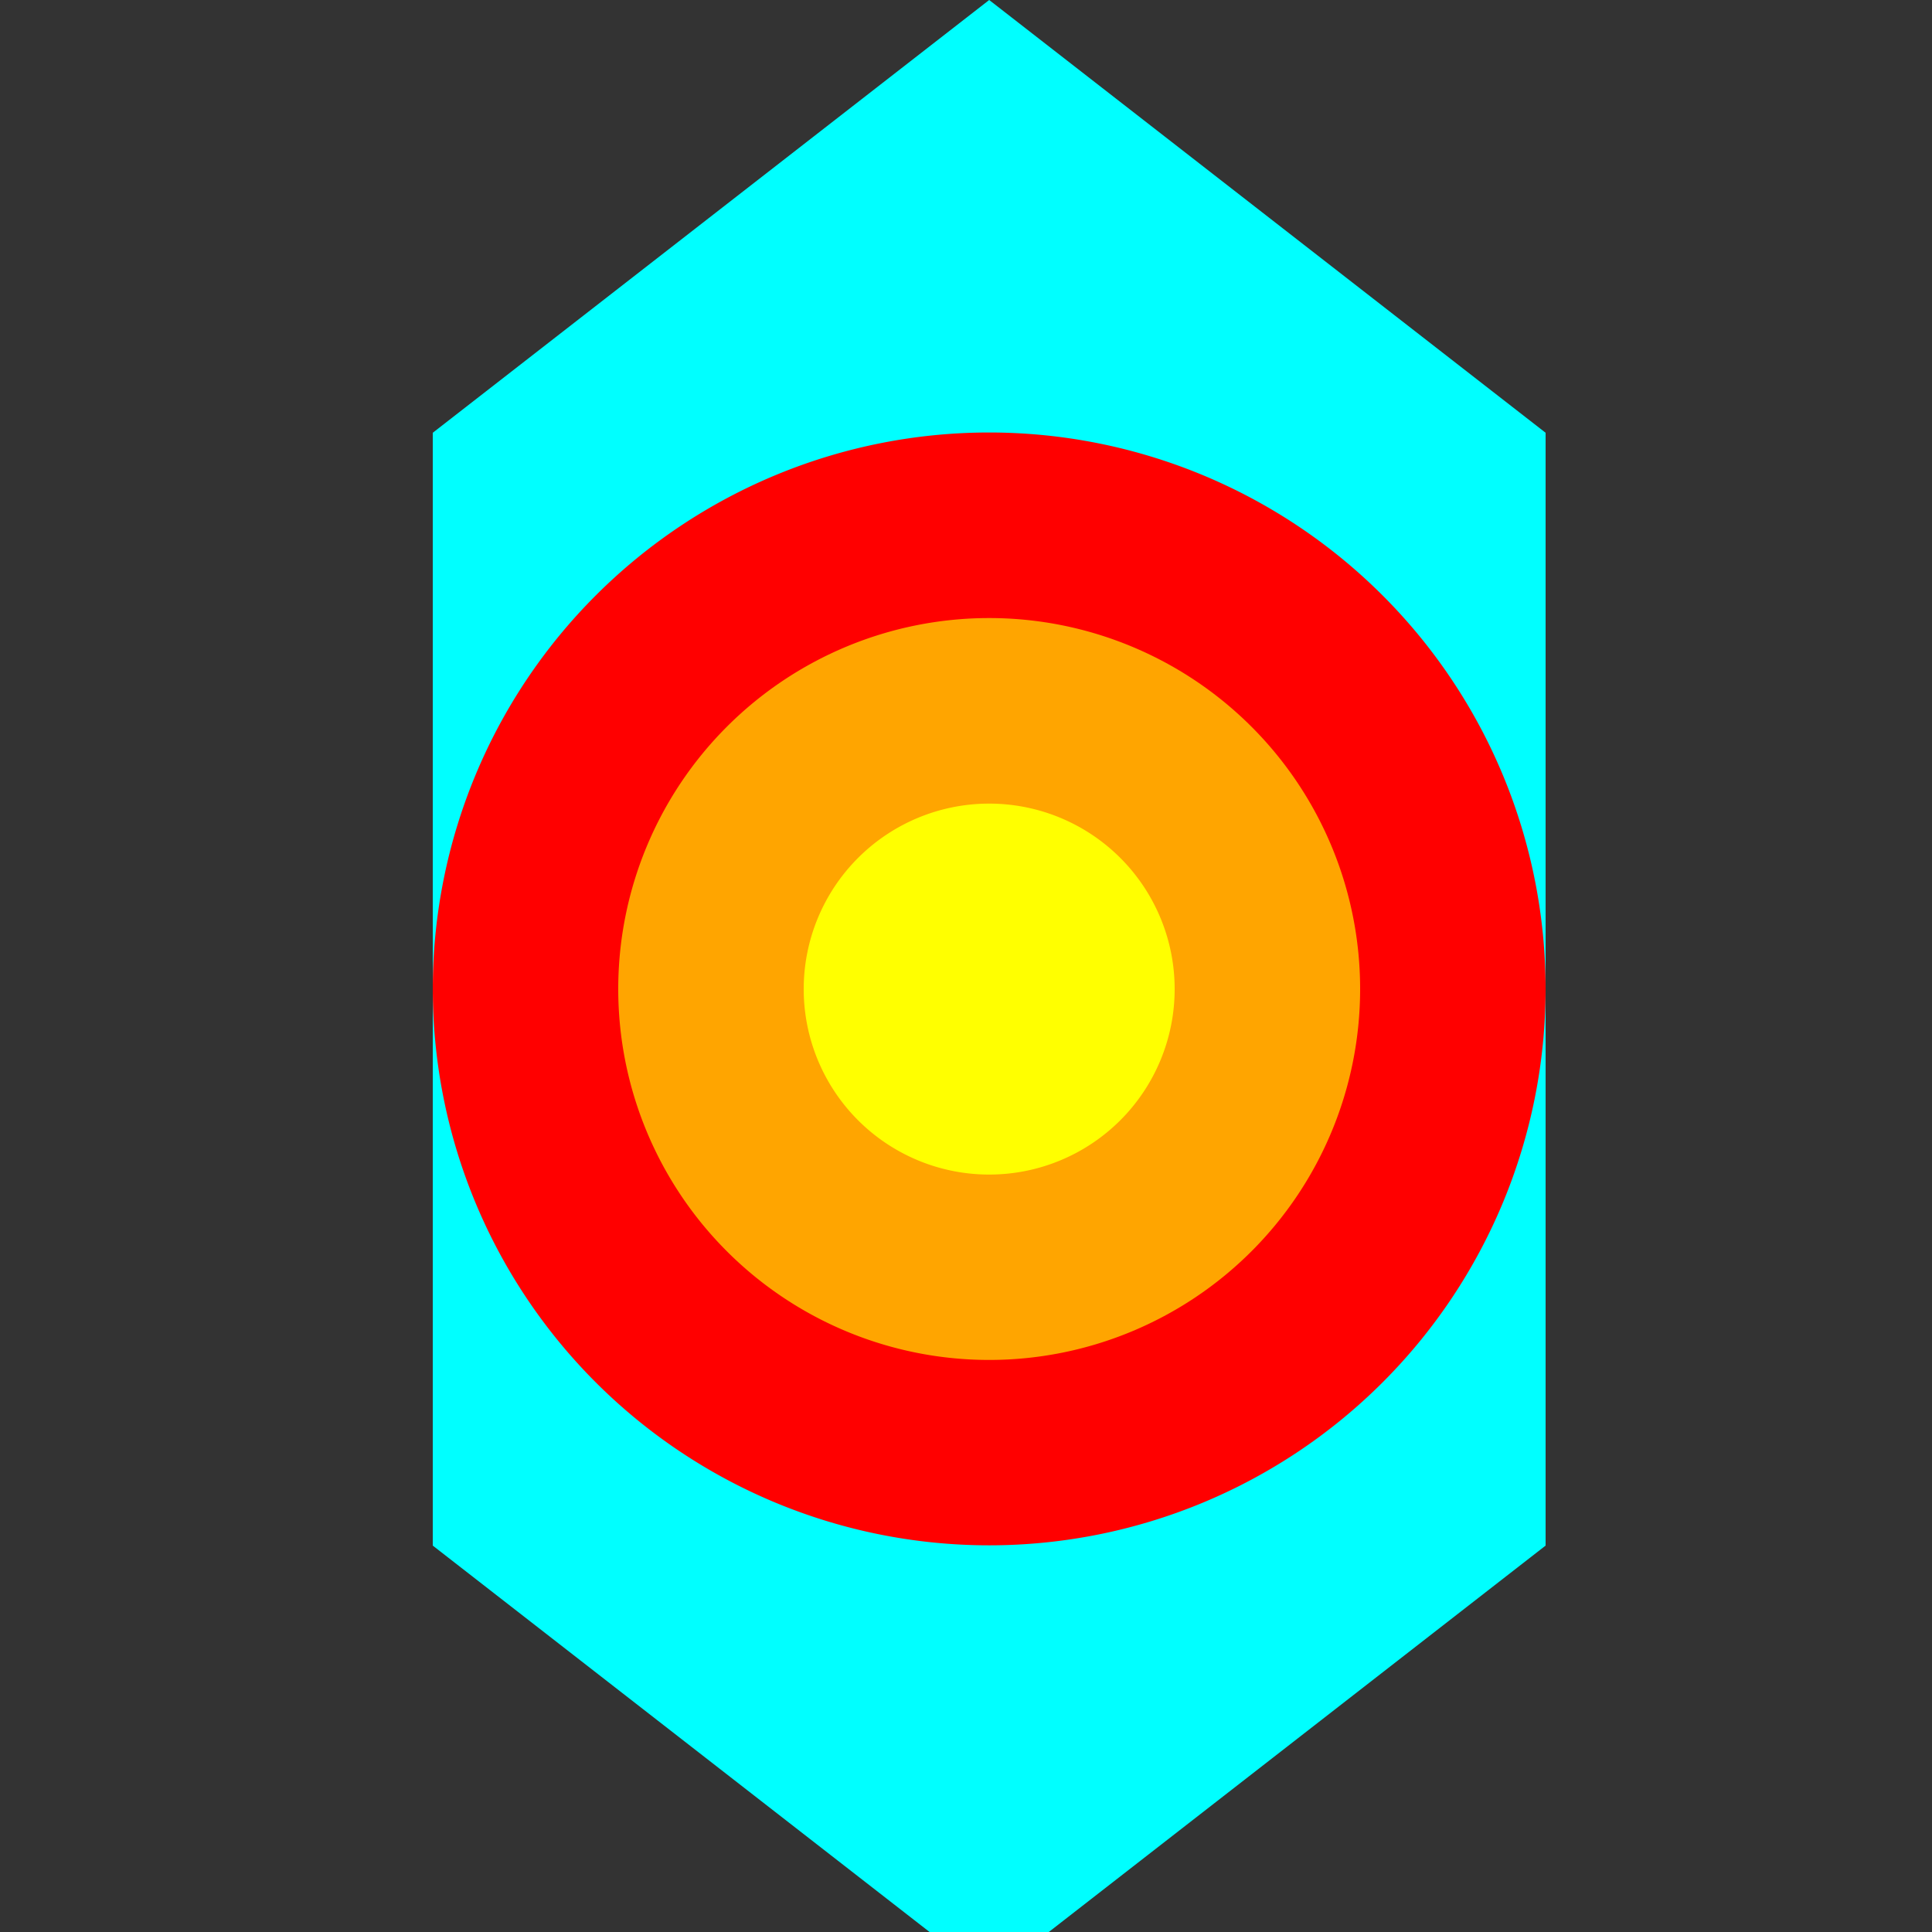 <!--

Generated by DrawGPT.
Free, open source, AI generated images in SVG, PNG, and HTML Canvas format.
https://drawgpt.ai

Created: 2023-09-26T02:46:49.875Z
Link: https://drawgpt.ai/prompt/16599/

-->
<svg xmlns="http://www.w3.org/2000/svg" xmlns:xlink="http://www.w3.org/1999/xlink" width="500" height="500"><rect width="100%" height="100%" fill="#333333" stroke="none"/><defs/><g><path fill="#00ffff" stroke="none" paint-order="stroke fill markers" d=" M 256 0 L 400 112 L 400 400 L 256 512 L 112 400 L 112 112 L 256 0"/><path fill="#ff0000" stroke="none" paint-order="stroke fill markers" d=" M 400 256 A 144 144 0 1 1 400 255.856"/><path fill="#ffa500" stroke="none" paint-order="stroke fill markers" d=" M 352 256 A 96 96 0 1 1 352 255.904"/><path fill="#ffff00" stroke="none" paint-order="stroke fill markers" d=" M 304 256 A 48 48 0 1 1 304 255.952"/></g></svg>